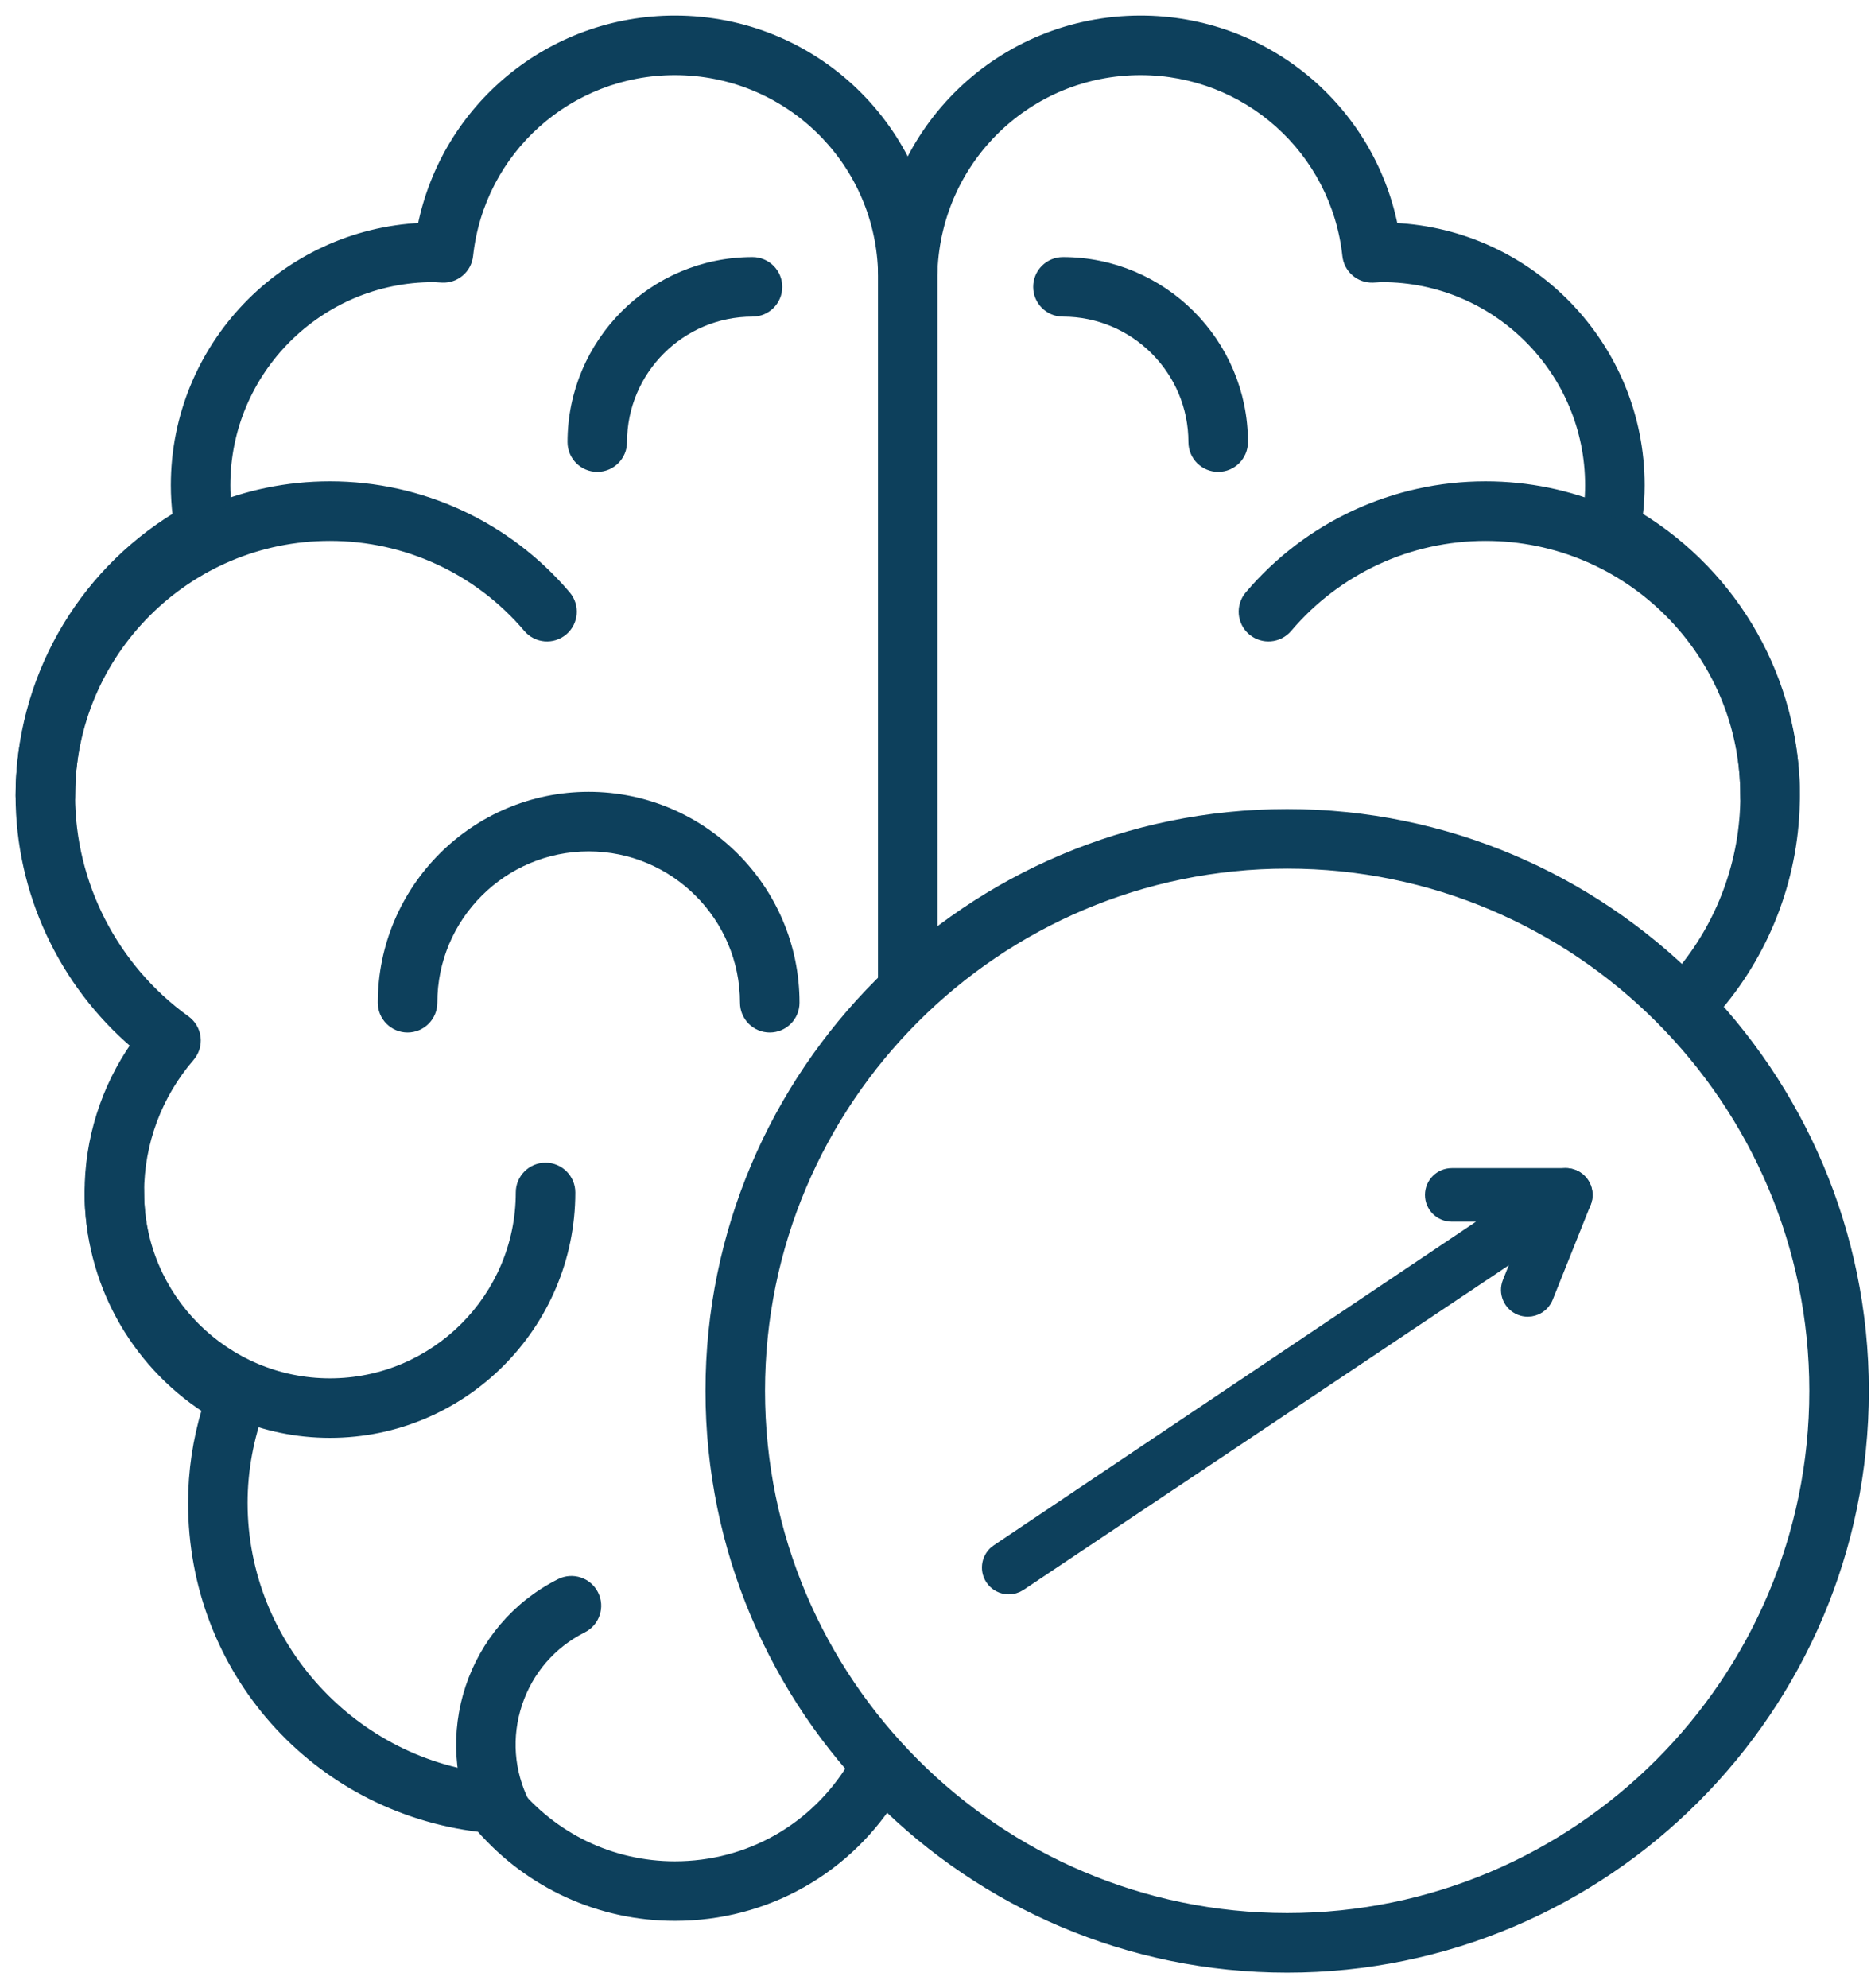 <?xml version="1.0" encoding="UTF-8"?>
<svg width="96px" height="102px" viewBox="0 0 96 102" version="1.1" xmlns="http://www.w3.org/2000/svg" xmlns:xlink="http://www.w3.org/1999/xlink">
    <title>growth-mindset</title>
    <g id="Designs" stroke="none" stroke-width="1" fill="none" fill-rule="evenodd">
        <g id="New-Icons---House-&amp;-Location" transform="translate(-1092, -245)" fill="#0D405C" stroke="#0D405C">
            <g id="growth-mindset" transform="translate(1093, 246)">
                <path d="M33.628,97.345 C29.769,97.345 26.156,95.691 23.627,92.788 C15.164,91.774 8.85,84.698 8.85,76.106 C8.85,74.485 9.089,72.872 9.565,71.296 C5.822,68.857 3.54,64.692 3.54,60.177 C3.54,57.465 4.376,54.825 5.919,52.609 C2.19,49.427 0,44.742 0,39.823 C0,33.931 3.065,28.515 8.061,25.468 C7.997,24.938 7.965,24.412 7.965,23.894 C7.965,16.781 13.587,10.958 20.62,10.634 C21.851,4.493 27.245,0 33.628,0 C40.782,0 46.613,5.613 46.902,12.778 L46.903,49.115 C46.903,49.848 46.308,50.442 45.575,50.442 C44.842,50.442 44.248,49.848 44.248,49.115 L44.248,12.832 C44.018,7.149 39.353,2.655 33.628,2.655 C28.196,2.655 23.659,6.722 23.075,12.115 C22.999,12.811 22.398,13.325 21.703,13.299 L21.465,13.286 C21.39,13.281 21.315,13.274 21.239,13.274 C15.383,13.274 10.619,18.038 10.619,23.894 C10.619,24.551 10.686,25.232 10.818,25.915 C10.927,26.486 10.653,27.061 10.141,27.336 C5.523,29.81 2.655,34.594 2.655,39.823 C2.655,44.349 4.858,48.641 8.55,51.304 C8.853,51.521 9.05,51.856 9.093,52.226 C9.136,52.596 9.022,52.966 8.78,53.248 C7.112,55.179 6.195,57.639 6.195,60.177 C6.195,64.091 8.34,67.678 11.794,69.535 C12.378,69.85 12.64,70.547 12.408,71.168 C11.809,72.776 11.504,74.437 11.504,76.106 C11.504,83.378 17.175,89.569 24.416,90.202 C24.777,90.233 25.11,90.412 25.336,90.694 C27.368,93.234 30.391,94.69 33.628,94.69 C37.386,94.69 40.788,92.765 42.729,89.539 C43.107,88.91 43.922,88.707 44.551,89.086 C45.18,89.464 45.381,90.28 45.004,90.908 C42.579,94.938 38.327,97.345 33.628,97.345" id="Fill-195" stroke-width="0.4"></path>
                <path d="M86.159,51.133 C85.857,51.133 85.552,51.029 85.303,50.819 C84.743,50.345 84.674,49.506 85.148,48.948 C87.306,46.4 88.496,43.159 88.496,39.823 C88.496,34.595 85.627,29.81 81.01,27.336 C80.497,27.061 80.223,26.486 80.333,25.915 C80.465,25.232 80.531,24.551 80.531,23.894 C80.531,18.038 75.767,13.274 69.912,13.274 C69.835,13.274 69.76,13.281 69.685,13.286 L69.45,13.299 C68.75,13.328 68.151,12.811 68.076,12.116 C67.491,6.722 62.954,2.655 57.522,2.655 C51.797,2.655 47.133,7.149 46.902,12.886 C46.872,13.618 46.26,14.207 45.521,14.158 C44.789,14.129 44.219,13.512 44.249,12.778 C44.537,5.613 50.368,0 57.522,0 C63.904,0 69.299,4.494 70.531,10.635 C77.564,10.958 83.186,16.782 83.186,23.894 C83.186,24.412 83.153,24.939 83.089,25.468 C88.085,28.516 91.15,33.932 91.15,39.823 C91.15,43.786 89.738,47.636 87.173,50.664 C86.911,50.974 86.536,51.133 86.159,51.133" id="Fill-196" stroke-width="0.4"></path>
                <path d="M1.327,41.15 C0.595,41.15 0,40.556 0,39.823 C0,31.04 7.146,23.894 15.929,23.894 C20.616,23.894 25.044,25.945 28.079,29.521 C28.554,30.081 28.485,30.918 27.927,31.393 C27.367,31.868 26.53,31.798 26.055,31.24 C23.526,28.258 19.835,26.549 15.929,26.549 C8.61,26.549 2.655,32.503 2.655,39.823 C2.655,40.556 2.06,41.15 1.327,41.15" id="Fill-197" stroke-width="0.4"></path>
                <path d="M29.646,23.009 C28.913,23.009 28.319,22.414 28.319,21.681 C28.319,16.558 32.487,12.389 37.611,12.389 C38.343,12.389 38.938,12.984 38.938,13.717 C38.938,14.45 38.343,15.044 37.611,15.044 C33.95,15.044 30.973,18.021 30.973,21.681 C30.973,22.414 30.379,23.009 29.646,23.009" id="Fill-198" stroke-width="0.4"></path>
                <path d="M24.779,93.399 C24.293,93.399 23.825,93.131 23.591,92.668 C21.292,88.089 23.145,82.494 27.723,80.193 C28.38,79.865 29.176,80.129 29.506,80.783 C29.835,81.438 29.571,82.237 28.916,82.566 C27.331,83.361 26.152,84.727 25.595,86.41 C25.037,88.093 25.168,89.891 25.965,91.475 C26.293,92.13 26.029,92.929 25.374,93.258 C25.182,93.354 24.98,93.399 24.779,93.399" id="Fill-199" stroke-width="0.4"></path>
                <path d="M15.929,72.566 C9.097,72.566 3.54,67.009 3.54,60.177 C3.54,59.444 4.135,58.85 4.867,58.85 C5.6,58.85 6.195,59.444 6.195,60.177 C6.195,65.544 10.562,69.912 15.929,69.912 C21.296,69.912 25.664,65.544 25.664,60.177 C25.664,59.444 26.258,58.85 26.991,58.85 C27.724,58.85 28.319,59.444 28.319,60.177 C28.319,67.009 22.761,72.566 15.929,72.566" id="Fill-200" stroke-width="0.4"></path>
                <path d="M38.496,51.77 C37.763,51.77 37.168,51.175 37.168,50.442 C37.168,46.05 33.596,42.478 29.204,42.478 C24.812,42.478 21.239,46.05 21.239,50.442 C21.239,51.175 20.644,51.77 19.912,51.77 C19.179,51.77 18.584,51.175 18.584,50.442 C18.584,44.587 23.348,39.823 29.204,39.823 C35.059,39.823 39.823,44.587 39.823,50.442 C39.823,51.175 39.228,51.77 38.496,51.77" id="Fill-201" stroke-width="0.4"></path>
                <path d="M89.823,41.15 C89.09,41.15 88.496,40.556 88.496,39.823 C88.496,32.503 82.541,26.549 75.221,26.549 C71.316,26.549 67.625,28.258 65.096,31.24 C64.62,31.798 63.784,31.866 63.224,31.393 C62.665,30.918 62.596,30.081 63.072,29.521 C66.106,25.945 70.535,23.894 75.221,23.894 C84.004,23.894 91.15,31.04 91.15,39.823 C91.15,40.556 90.556,41.15 89.823,41.15" id="Fill-202" stroke-width="0.4"></path>
                <path d="M61.504,23.009 C60.772,23.009 60.177,22.414 60.177,21.681 C60.177,18.021 57.2,15.044 53.54,15.044 C52.807,15.044 52.212,14.45 52.212,13.717 C52.212,12.984 52.807,12.389 53.54,12.389 C58.664,12.389 62.832,16.558 62.832,21.681 C62.832,22.414 62.237,23.009 61.504,23.009" id="Fill-203" stroke-width="0.4"></path>
                <path d="M65.044,43.363 C50.162,43.363 38.053,55.472 38.053,70.354 C38.053,85.236 50.162,97.345 65.044,97.345 C79.927,97.345 92.035,85.236 92.035,70.354 C92.035,55.472 79.927,43.363 65.044,43.363 Z M65.044,100 C48.697,100 35.398,86.701 35.398,70.354 C35.398,54.007 48.697,40.708 65.044,40.708 C81.391,40.708 94.69,54.007 94.69,70.354 C94.69,86.701 81.391,100 65.044,100 L65.044,100 Z" id="Fill-205" stroke-width="0.4"></path>
                <g id="Group" transform="translate(49.782, 59.327)" stroke-width="0.8">
                    <path d="M27.607,6.824 C27.486,6.824 27.363,6.803 27.245,6.755 C26.745,6.555 26.502,5.988 26.702,5.488 L28.651,0.614 C28.852,0.112 29.424,-0.13 29.918,0.07 C30.418,0.27 30.662,0.837 30.462,1.337 L28.513,6.211 C28.36,6.593 27.993,6.824 27.607,6.824" id="Fill-205"></path>
                    <path d="M0.157,20.623 C-0.136,20.172 -0.007,19.569 0.445,19.275 L26.263,1.95 L23.708,1.95 C23.169,1.95 22.733,1.515 22.733,0.976 C22.733,0.437 23.169,0.001 23.708,0.001 L29.557,0.001 C29.989,0.001 30.369,0.285 30.492,0.699 C30.614,1.113 30.45,1.559 30.087,1.794 L1.506,20.911 C1.342,21.017 1.158,21.068 0.976,21.068 C0.657,21.068 0.345,20.912 0.157,20.623 Z" id="Fill-204"></path>
                </g>
            </g>
        </g>
    </g>
</svg>